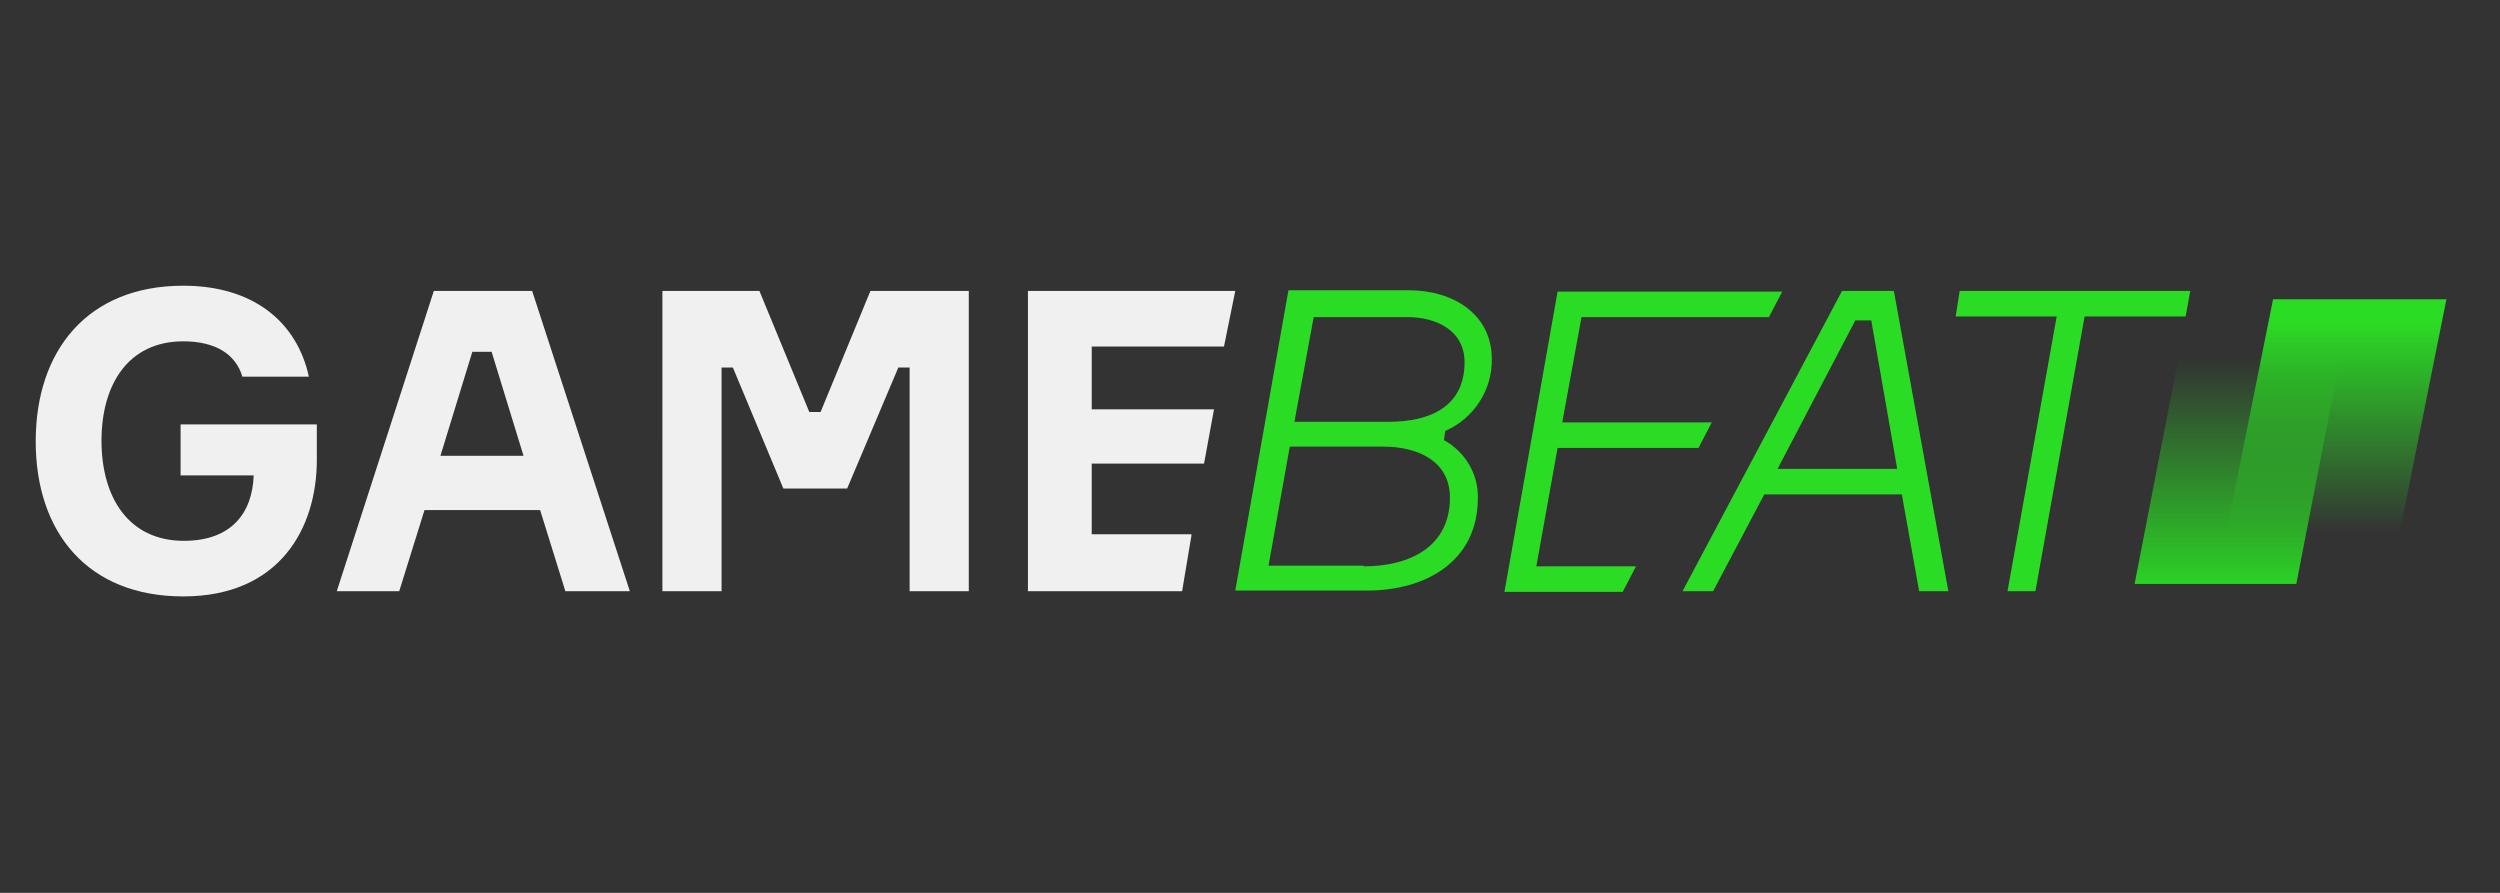 <svg xmlns="http://www.w3.org/2000/svg" xmlns:xlink="http://www.w3.org/1999/xlink" width="140" height="50" fill="none" viewBox="0 0 140 50"><rect x="0" y="0" width="140" height="50" fill="#333333" stroke="none"/><linearGradient id="a"><stop offset=".2" stop-color="#2bdc24" stop-opacity="0"/><stop offset="1" stop-color="#2bdc24"/></linearGradient><linearGradient xlink:href="#a" id="b" x1="130.554" x2="130.554" y1="32.835" y2="18.012" gradientUnits="userSpaceOnUse"/><linearGradient xlink:href="#a" id="c" x1="125.617" x2="125.617" y1="16.705" y2="33.547" gradientUnits="userSpaceOnUse"/><path fill="#f0f0f0" d="M17.743 23.766v1.978c0 3.883-2.122 7.655-7.481 7.655C4.902 33.4 2 29.81 2 24.718S4.903 16 10.262 16c3.908 0 6.364 2.015 7.034 5.092h-3.722c-.372-1.246-1.488-1.978-3.312-1.978-3.052 0-4.578 2.38-4.578 5.567s1.526 5.605 4.615 5.605c2.643 0 3.833-1.539 3.908-3.663h-4.094v-2.857zm12.504 4.798h-6.475l-1.415 4.542H18.86l5.434-16.813H29.8l5.47 16.813h-3.61zm-5.582-3.04h4.652L27.53 19.7h-1.079zm12.393-9.231h5.47l2.792 6.777h.633l2.79-6.777h5.509v16.813h-3.313V20.58h-.632l-2.866 6.776h-3.573L41.04 20.58h-.633v12.527h-3.312V16.293zm29.662 13.7-.522 3.113h-8.634V16.293h11.611l-.632 3.114h-7.406v3.516h6.847l-.558 3.04h-6.29v3.956h5.583z"/><path fill="#2bdc24" d="M80.861 24.645c1.191.66 1.936 1.905 1.898 3.26 0 3.516-2.903 5.165-6.178 5.165h-7.406l2.978-16.814h6.773c2.42 0 4.615 1.32 4.615 3.847.037 1.721-1.005 3.333-2.605 4.029zm-4.503 7.07c2.605 0 4.838-1.1 4.838-3.847 0-2.088-1.86-2.857-3.721-2.857h-5.248l-1.19 6.667h5.321zm-3.87-8.096h5.284c2.308 0 4.243-.842 4.243-3.333 0-1.795-1.6-2.528-3.2-2.528h-5.248zm19.129 8.095-.745 1.429h-6.624l2.977-16.813h12.58l-.745 1.428H88.565l-1.08 5.898h8.374l-.744 1.428h-7.89l-1.19 6.63zm17.491 1.392h-1.637l-.968-5.42H98.8l-2.866 5.42h-1.712l8.932-16.813h2.903zm-9.564-6.85h6.699l-1.452-8.315h-.893zm22.851-8.534h-5.657l-2.754 15.384h-1.563l2.754-15.384h-5.657l.223-1.429h12.914z"/><path fill="url(#b)" d="M133.803 32.702h-9.709l3.197-15.943H137z"/><path fill="url(#c)" d="M128.594 32.702h-9.056l3.092-15.943h9.056z"/></svg>
